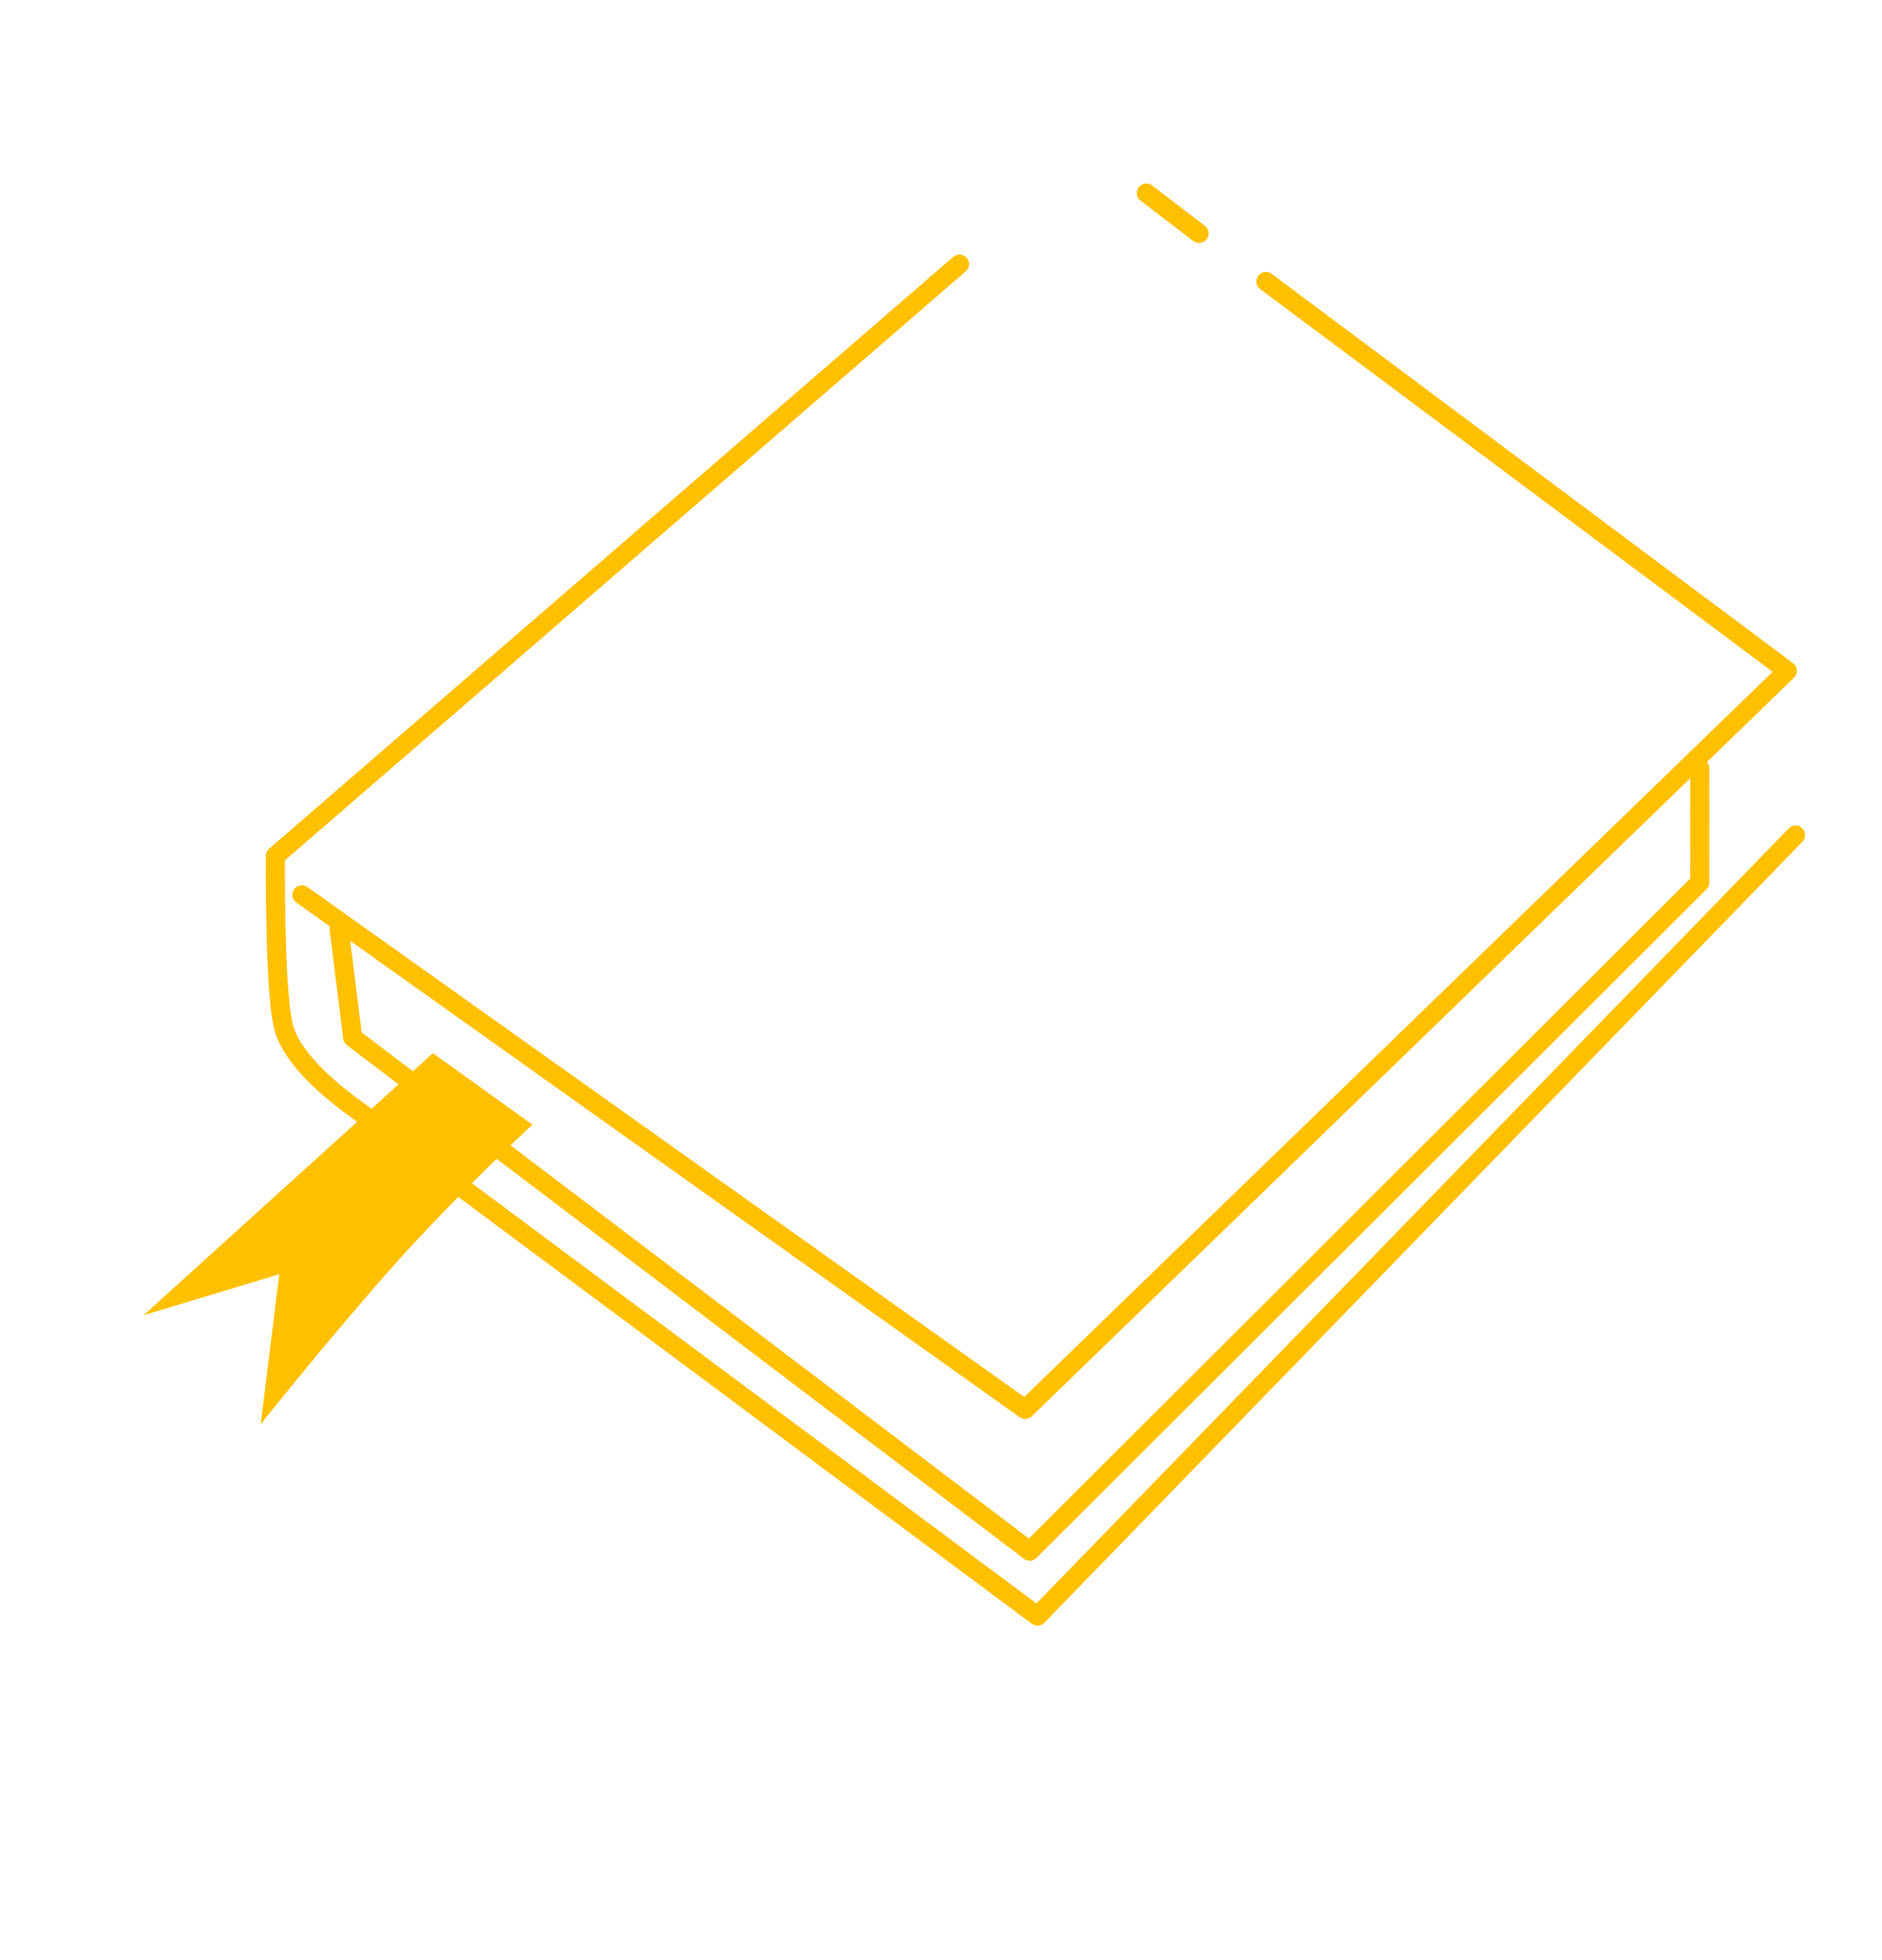 <?xml version="1.0" encoding="UTF-8"?> <svg xmlns="http://www.w3.org/2000/svg" width="197" height="205" viewBox="0 0 197 205" fill="none"> <path d="M100.436 27.63L28.826 89.54C28.826 89.54 28.721 102.66 29.566 106.889C30.24 110.995 35.874 115.04 37.752 116.388C39.63 117.736 108.601 169.061 108.601 169.061L187.955 87.355" stroke="#FFC000" stroke-width="2" stroke-miterlimit="10" stroke-linecap="round" stroke-linejoin="round"></path> <path d="M125.511 24.416L119.999 20.201" stroke="#FFC000" stroke-width="2" stroke-miterlimit="10" stroke-linecap="round" stroke-linejoin="round"></path> <path d="M31.601 93.603L107.309 147.436L187.092 70.177L132.511 29.442" stroke="#FFC000" stroke-width="2" stroke-miterlimit="10" stroke-linecap="round" stroke-linejoin="round"></path> <path d="M35.501 97.179L36.916 108.543L107.786 162.267L177.926 92.315L177.93 80.417" stroke="#FFC000" stroke-width="2" stroke-miterlimit="10" stroke-linecap="round" stroke-linejoin="round"></path> <path d="M45.316 110.176L55.731 117.652C55.731 117.652 48.018 124.792 41.526 132.033C35.034 139.274 27.291 148.979 27.291 148.979L29.234 133.299L15.029 137.589L45.316 110.176Z" fill="#FFC000"></path> </svg> 